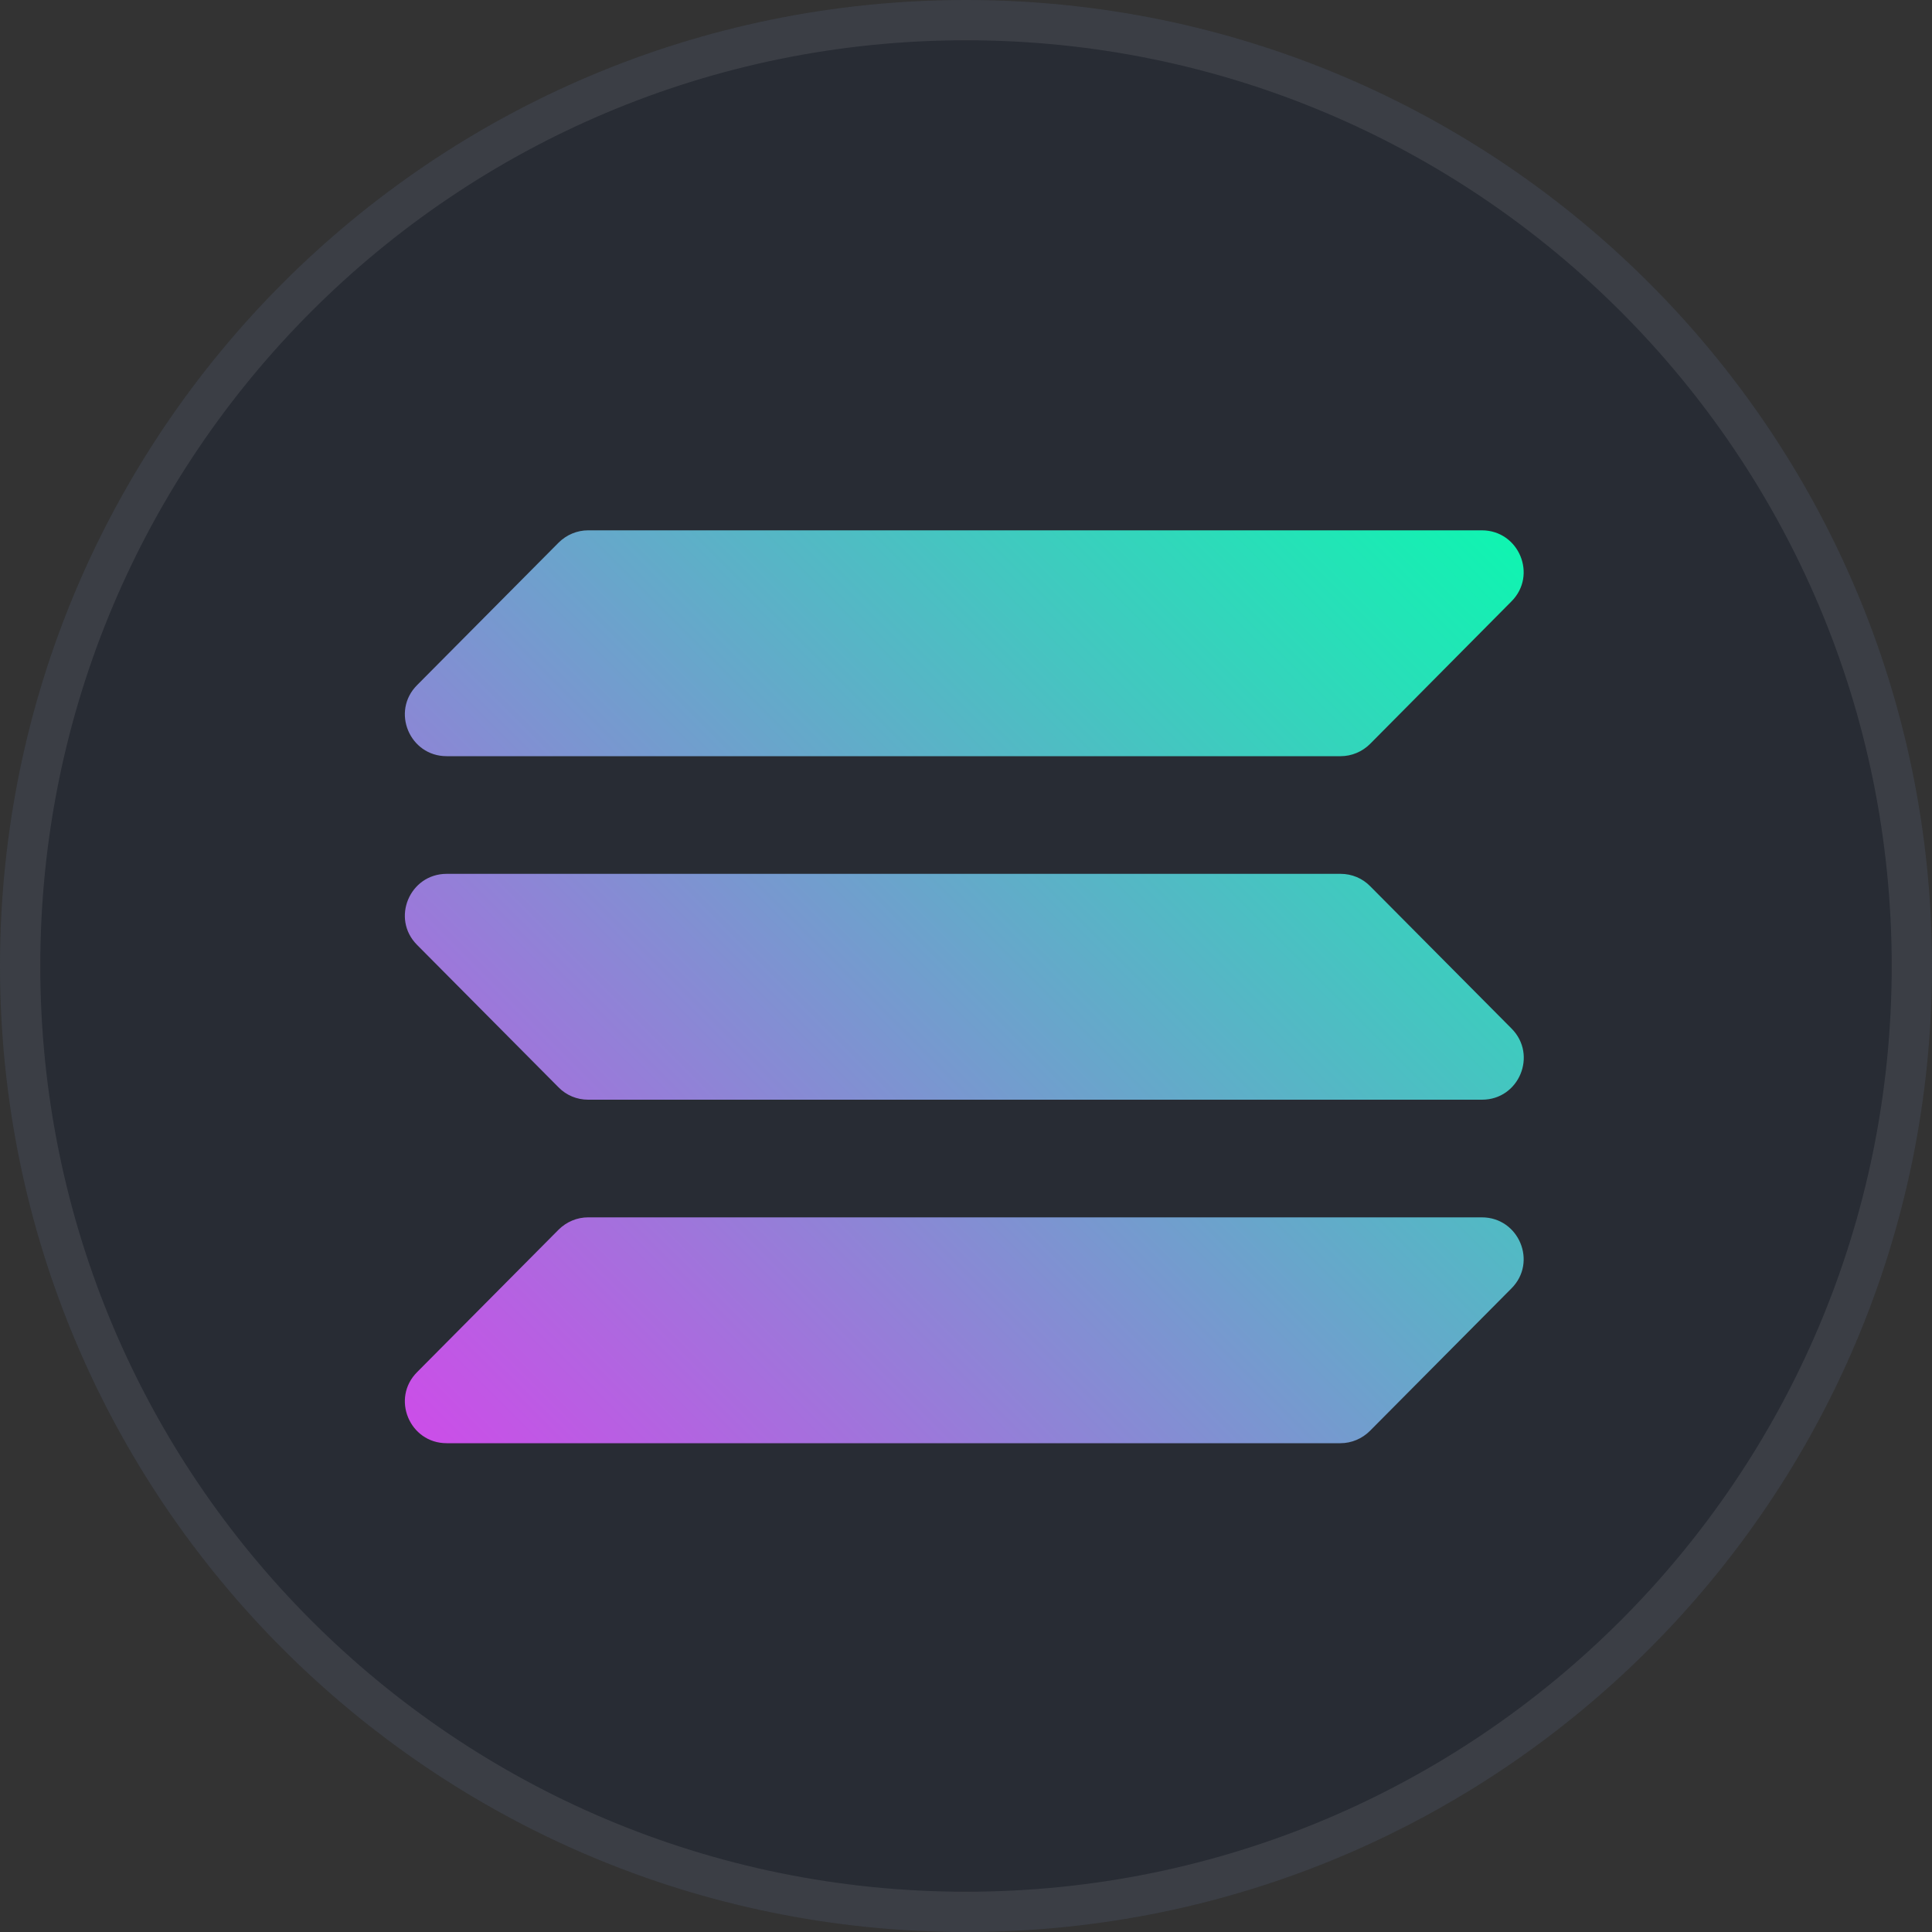 <svg width="20" height="20" viewBox="0 0 20 20" fill="none" xmlns="http://www.w3.org/2000/svg">
<rect x="0" y="0" width="20" height="20" fill="#333333" stroke="none"/>
<path d="M20 10C20 15.523 15.523 20 10 20C4.477 20 0 15.523 0 10C0 4.477 4.477 0 10 0C15.523 0 20 4.477 20 10Z" fill="#282C34"/>
<path fill-rule="evenodd" clip-rule="evenodd" d="M10 19.583C15.293 19.583 19.583 15.293 19.583 10C19.583 4.707 15.293 0.417 10 0.417C4.707 0.417 0.417 4.707 0.417 10C0.417 15.293 4.707 19.583 10 19.583ZM10 20C15.523 20 20 15.523 20 10C20 4.477 15.523 0 10 0C4.477 0 0 4.477 0 10C0 15.523 4.477 20 10 20Z" fill="black" fill-opacity="0.06"/>
<path fill-rule="evenodd" clip-rule="evenodd" d="M10 19.583C15.293 19.583 19.583 15.293 19.583 10C19.583 4.707 15.293 0.417 10 0.417C4.707 0.417 0.417 4.707 0.417 10C0.417 15.293 4.707 19.583 10 19.583ZM10 20C15.523 20 20 15.523 20 10C20 4.477 15.523 0 10 0C4.477 0 0 4.477 0 10C0 15.523 4.477 20 10 20Z" fill="white" fill-opacity="0.1"/>
<path fill-rule="evenodd" clip-rule="evenodd" d="M4.624 9.046H13.878C13.994 9.046 14.104 9.092 14.184 9.174L15.648 10.648C15.918 10.92 15.726 11.384 15.342 11.384H6.088C5.972 11.384 5.862 11.338 5.782 11.256L4.318 9.782C4.046 9.51 4.24 9.046 4.624 9.046ZM4.318 7.092L5.782 5.618C5.864 5.536 5.974 5.49 6.088 5.49H15.34C15.724 5.49 15.918 5.954 15.646 6.226L14.184 7.7C14.102 7.782 13.992 7.828 13.878 7.828H4.624C4.24 7.828 4.046 7.364 4.318 7.092ZM15.646 13.338L14.182 14.812C14.1 14.894 13.99 14.94 13.876 14.94H4.624C4.24 14.94 4.046 14.476 4.318 14.204L5.782 12.73C5.864 12.648 5.974 12.602 6.088 12.602H15.34C15.724 12.602 15.918 13.066 15.646 13.338Z" fill="url(#paint0_linear_2_2121)"/>
<defs>
<linearGradient id="paint0_linear_2_2121" x1="4.85" y1="15.347" x2="15.114" y2="5.083" gradientUnits="userSpaceOnUse">
<stop stop-color="#CB4EE8"/>
<stop offset="1" stop-color="#10F4B1"/>
</linearGradient>
</defs>
</svg>
